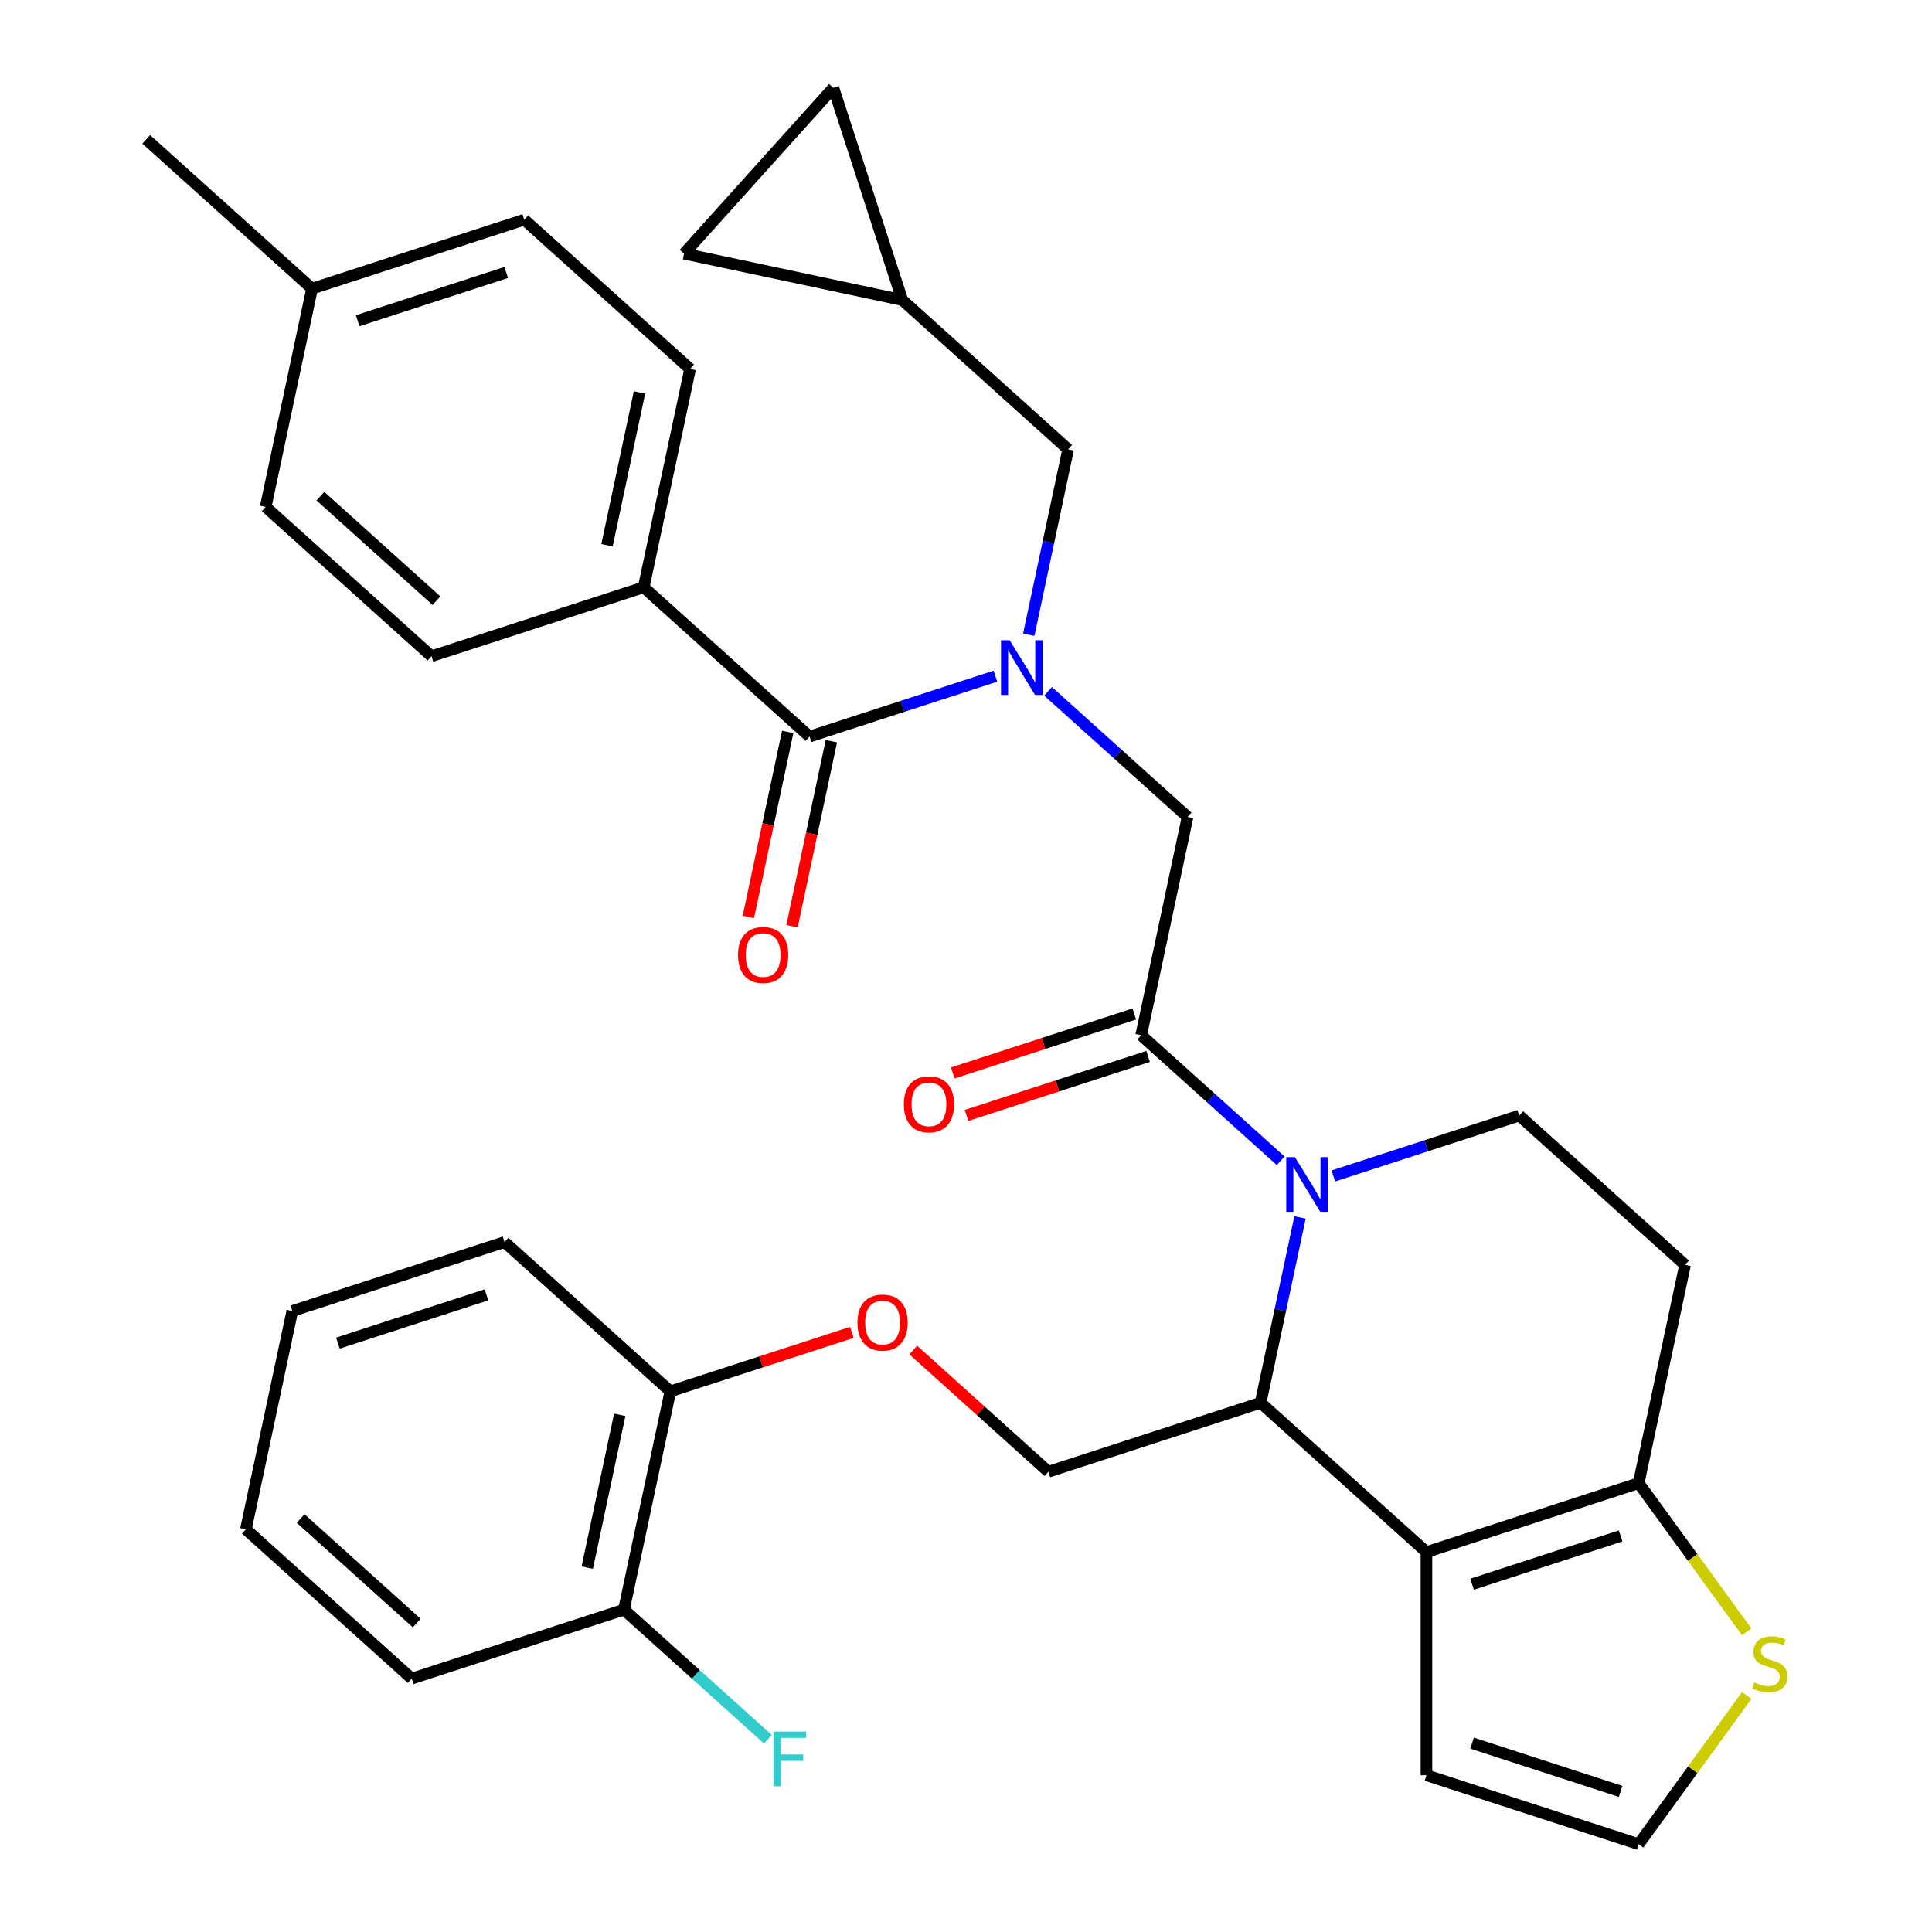 <?xml version='1.0' encoding='iso-8859-1'?>
<svg version='1.1' baseProfile='full'
              xmlns='http://www.w3.org/2000/svg'
                      xmlns:rdkit='http://www.rdkit.org/xml'
                      xmlns:xlink='http://www.w3.org/1999/xlink'
                  xml:space='preserve'
width='1000px' height='1000px' viewBox='0 0 1000 1000'>
<!-- END OF HEADER -->
<rect style='opacity:1.0;fill:#FFFFFF;stroke:none' width='1000' height='1000' x='0' y='0'> </rect>
<path class='bond-0' d='M 333.181,303.965 L 357.194,190.991' style='fill:none;fill-rule:evenodd;stroke:#000000;stroke-width:6px;stroke-linecap:butt;stroke-linejoin:miter;stroke-opacity:1' />
<path class='bond-0' d='M 314.188,282.216 L 330.997,203.134' style='fill:none;fill-rule:evenodd;stroke:#000000;stroke-width:6px;stroke-linecap:butt;stroke-linejoin:miter;stroke-opacity:1' />
<path class='bond-1' d='M 333.181,303.965 L 223.335,339.656' style='fill:none;fill-rule:evenodd;stroke:#000000;stroke-width:6px;stroke-linecap:butt;stroke-linejoin:miter;stroke-opacity:1' />
<path class='bond-2' d='M 333.181,303.965 L 419.013,381.248' style='fill:none;fill-rule:evenodd;stroke:#000000;stroke-width:6px;stroke-linecap:butt;stroke-linejoin:miter;stroke-opacity:1' />
<path class='bond-3' d='M 542.485,357.828 L 578.588,390.334' style='fill:none;fill-rule:evenodd;stroke:#0000FF;stroke-width:6px;stroke-linecap:butt;stroke-linejoin:miter;stroke-opacity:1' />
<path class='bond-3' d='M 578.588,390.334 L 614.69,422.841' style='fill:none;fill-rule:evenodd;stroke:#000000;stroke-width:6px;stroke-linecap:butt;stroke-linejoin:miter;stroke-opacity:1' />
<path class='bond-4' d='M 515.231,349.985 L 467.122,365.617' style='fill:none;fill-rule:evenodd;stroke:#0000FF;stroke-width:6px;stroke-linecap:butt;stroke-linejoin:miter;stroke-opacity:1' />
<path class='bond-4' d='M 467.122,365.617 L 419.013,381.248' style='fill:none;fill-rule:evenodd;stroke:#000000;stroke-width:6px;stroke-linecap:butt;stroke-linejoin:miter;stroke-opacity:1' />
<path class='bond-5' d='M 532.482,328.51 L 542.677,280.547' style='fill:none;fill-rule:evenodd;stroke:#0000FF;stroke-width:6px;stroke-linecap:butt;stroke-linejoin:miter;stroke-opacity:1' />
<path class='bond-5' d='M 542.677,280.547 L 552.871,232.583' style='fill:none;fill-rule:evenodd;stroke:#000000;stroke-width:6px;stroke-linecap:butt;stroke-linejoin:miter;stroke-opacity:1' />
<path class='bond-6' d='M 407.715,378.847 L 397.537,426.731' style='fill:none;fill-rule:evenodd;stroke:#000000;stroke-width:6px;stroke-linecap:butt;stroke-linejoin:miter;stroke-opacity:1' />
<path class='bond-6' d='M 397.537,426.731 L 387.359,474.614' style='fill:none;fill-rule:evenodd;stroke:#FF0000;stroke-width:6px;stroke-linecap:butt;stroke-linejoin:miter;stroke-opacity:1' />
<path class='bond-6' d='M 430.31,383.65 L 420.132,431.533' style='fill:none;fill-rule:evenodd;stroke:#000000;stroke-width:6px;stroke-linecap:butt;stroke-linejoin:miter;stroke-opacity:1' />
<path class='bond-6' d='M 420.132,431.533 L 409.954,479.417' style='fill:none;fill-rule:evenodd;stroke:#FF0000;stroke-width:6px;stroke-linecap:butt;stroke-linejoin:miter;stroke-opacity:1' />
<path class='bond-7' d='M 357.194,190.991 L 271.362,113.707' style='fill:none;fill-rule:evenodd;stroke:#000000;stroke-width:6px;stroke-linecap:butt;stroke-linejoin:miter;stroke-opacity:1' />
<path class='bond-8' d='M 223.335,339.656 L 137.504,262.373' style='fill:none;fill-rule:evenodd;stroke:#000000;stroke-width:6px;stroke-linecap:butt;stroke-linejoin:miter;stroke-opacity:1' />
<path class='bond-8' d='M 225.917,310.897 L 165.835,256.799' style='fill:none;fill-rule:evenodd;stroke:#000000;stroke-width:6px;stroke-linecap:butt;stroke-linejoin:miter;stroke-opacity:1' />
<path class='bond-9' d='M 467.04,155.3 L 354.065,131.286' style='fill:none;fill-rule:evenodd;stroke:#000000;stroke-width:6px;stroke-linecap:butt;stroke-linejoin:miter;stroke-opacity:1' />
<path class='bond-10' d='M 467.04,155.3 L 431.349,45.455' style='fill:none;fill-rule:evenodd;stroke:#000000;stroke-width:6px;stroke-linecap:butt;stroke-linejoin:miter;stroke-opacity:1' />
<path class='bond-11' d='M 467.04,155.3 L 552.871,232.583' style='fill:none;fill-rule:evenodd;stroke:#000000;stroke-width:6px;stroke-linecap:butt;stroke-linejoin:miter;stroke-opacity:1' />
<path class='bond-12' d='M 354.065,131.286 L 431.349,45.455' style='fill:none;fill-rule:evenodd;stroke:#000000;stroke-width:6px;stroke-linecap:butt;stroke-linejoin:miter;stroke-opacity:1' />
<path class='bond-13' d='M 672.885,630.146 L 662.69,678.11' style='fill:none;fill-rule:evenodd;stroke:#0000FF;stroke-width:6px;stroke-linecap:butt;stroke-linejoin:miter;stroke-opacity:1' />
<path class='bond-13' d='M 662.69,678.11 L 652.495,726.073' style='fill:none;fill-rule:evenodd;stroke:#000000;stroke-width:6px;stroke-linecap:butt;stroke-linejoin:miter;stroke-opacity:1' />
<path class='bond-14' d='M 662.881,600.828 L 626.779,568.322' style='fill:none;fill-rule:evenodd;stroke:#0000FF;stroke-width:6px;stroke-linecap:butt;stroke-linejoin:miter;stroke-opacity:1' />
<path class='bond-14' d='M 626.779,568.322 L 590.677,535.815' style='fill:none;fill-rule:evenodd;stroke:#000000;stroke-width:6px;stroke-linecap:butt;stroke-linejoin:miter;stroke-opacity:1' />
<path class='bond-15' d='M 690.136,608.671 L 738.245,593.039' style='fill:none;fill-rule:evenodd;stroke:#0000FF;stroke-width:6px;stroke-linecap:butt;stroke-linejoin:miter;stroke-opacity:1' />
<path class='bond-15' d='M 738.245,593.039 L 786.354,577.408' style='fill:none;fill-rule:evenodd;stroke:#000000;stroke-width:6px;stroke-linecap:butt;stroke-linejoin:miter;stroke-opacity:1' />
<path class='bond-16' d='M 587.107,524.831 L 540.128,540.095' style='fill:none;fill-rule:evenodd;stroke:#000000;stroke-width:6px;stroke-linecap:butt;stroke-linejoin:miter;stroke-opacity:1' />
<path class='bond-16' d='M 540.128,540.095 L 493.15,555.359' style='fill:none;fill-rule:evenodd;stroke:#FF0000;stroke-width:6px;stroke-linecap:butt;stroke-linejoin:miter;stroke-opacity:1' />
<path class='bond-16' d='M 594.246,546.8 L 547.267,562.064' style='fill:none;fill-rule:evenodd;stroke:#000000;stroke-width:6px;stroke-linecap:butt;stroke-linejoin:miter;stroke-opacity:1' />
<path class='bond-16' d='M 547.267,562.064 L 500.288,577.329' style='fill:none;fill-rule:evenodd;stroke:#FF0000;stroke-width:6px;stroke-linecap:butt;stroke-linejoin:miter;stroke-opacity:1' />
<path class='bond-17' d='M 590.677,535.815 L 614.69,422.841' style='fill:none;fill-rule:evenodd;stroke:#000000;stroke-width:6px;stroke-linecap:butt;stroke-linejoin:miter;stroke-opacity:1' />
<path class='bond-18' d='M 652.495,726.073 L 738.327,803.356' style='fill:none;fill-rule:evenodd;stroke:#000000;stroke-width:6px;stroke-linecap:butt;stroke-linejoin:miter;stroke-opacity:1' />
<path class='bond-19' d='M 652.495,726.073 L 542.65,761.764' style='fill:none;fill-rule:evenodd;stroke:#000000;stroke-width:6px;stroke-linecap:butt;stroke-linejoin:miter;stroke-opacity:1' />
<path class='bond-20' d='M 786.354,577.408 L 872.186,654.691' style='fill:none;fill-rule:evenodd;stroke:#000000;stroke-width:6px;stroke-linecap:butt;stroke-linejoin:miter;stroke-opacity:1' />
<path class='bond-21' d='M 872.186,654.691 L 848.172,767.665' style='fill:none;fill-rule:evenodd;stroke:#000000;stroke-width:6px;stroke-linecap:butt;stroke-linejoin:miter;stroke-opacity:1' />
<path class='bond-22' d='M 738.327,803.356 L 848.172,767.665' style='fill:none;fill-rule:evenodd;stroke:#000000;stroke-width:6px;stroke-linecap:butt;stroke-linejoin:miter;stroke-opacity:1' />
<path class='bond-22' d='M 761.942,819.972 L 838.834,794.988' style='fill:none;fill-rule:evenodd;stroke:#000000;stroke-width:6px;stroke-linecap:butt;stroke-linejoin:miter;stroke-opacity:1' />
<path class='bond-23' d='M 738.327,803.356 L 738.327,918.855' style='fill:none;fill-rule:evenodd;stroke:#000000;stroke-width:6px;stroke-linecap:butt;stroke-linejoin:miter;stroke-opacity:1' />
<path class='bond-24' d='M 848.172,767.665 L 876.133,806.15' style='fill:none;fill-rule:evenodd;stroke:#000000;stroke-width:6px;stroke-linecap:butt;stroke-linejoin:miter;stroke-opacity:1' />
<path class='bond-24' d='M 876.133,806.15 L 904.093,844.634' style='fill:none;fill-rule:evenodd;stroke:#CCCC00;stroke-width:6px;stroke-linecap:butt;stroke-linejoin:miter;stroke-opacity:1' />
<path class='bond-25' d='M 904.093,877.577 L 876.133,916.061' style='fill:none;fill-rule:evenodd;stroke:#CCCC00;stroke-width:6px;stroke-linecap:butt;stroke-linejoin:miter;stroke-opacity:1' />
<path class='bond-25' d='M 876.133,916.061 L 848.172,954.545' style='fill:none;fill-rule:evenodd;stroke:#000000;stroke-width:6px;stroke-linecap:butt;stroke-linejoin:miter;stroke-opacity:1' />
<path class='bond-26' d='M 848.172,954.545 L 738.327,918.855' style='fill:none;fill-rule:evenodd;stroke:#000000;stroke-width:6px;stroke-linecap:butt;stroke-linejoin:miter;stroke-opacity:1' />
<path class='bond-26' d='M 838.834,927.223 L 761.942,902.239' style='fill:none;fill-rule:evenodd;stroke:#000000;stroke-width:6px;stroke-linecap:butt;stroke-linejoin:miter;stroke-opacity:1' />
<path class='bond-27' d='M 213.114,868.837 L 127.282,791.553' style='fill:none;fill-rule:evenodd;stroke:#000000;stroke-width:6px;stroke-linecap:butt;stroke-linejoin:miter;stroke-opacity:1' />
<path class='bond-27' d='M 215.696,840.078 L 155.613,785.979' style='fill:none;fill-rule:evenodd;stroke:#000000;stroke-width:6px;stroke-linecap:butt;stroke-linejoin:miter;stroke-opacity:1' />
<path class='bond-28' d='M 213.114,868.837 L 322.959,833.146' style='fill:none;fill-rule:evenodd;stroke:#000000;stroke-width:6px;stroke-linecap:butt;stroke-linejoin:miter;stroke-opacity:1' />
<path class='bond-29' d='M 472.705,698.786 L 507.677,730.275' style='fill:none;fill-rule:evenodd;stroke:#FF0000;stroke-width:6px;stroke-linecap:butt;stroke-linejoin:miter;stroke-opacity:1' />
<path class='bond-29' d='M 507.677,730.275 L 542.65,761.764' style='fill:none;fill-rule:evenodd;stroke:#000000;stroke-width:6px;stroke-linecap:butt;stroke-linejoin:miter;stroke-opacity:1' />
<path class='bond-30' d='M 440.93,689.643 L 393.951,704.907' style='fill:none;fill-rule:evenodd;stroke:#FF0000;stroke-width:6px;stroke-linecap:butt;stroke-linejoin:miter;stroke-opacity:1' />
<path class='bond-30' d='M 393.951,704.907 L 346.972,720.171' style='fill:none;fill-rule:evenodd;stroke:#000000;stroke-width:6px;stroke-linecap:butt;stroke-linejoin:miter;stroke-opacity:1' />
<path class='bond-31' d='M 127.282,791.553 L 151.295,678.579' style='fill:none;fill-rule:evenodd;stroke:#000000;stroke-width:6px;stroke-linecap:butt;stroke-linejoin:miter;stroke-opacity:1' />
<path class='bond-32' d='M 151.295,678.579 L 261.141,642.888' style='fill:none;fill-rule:evenodd;stroke:#000000;stroke-width:6px;stroke-linecap:butt;stroke-linejoin:miter;stroke-opacity:1' />
<path class='bond-32' d='M 174.91,695.194 L 251.802,670.211' style='fill:none;fill-rule:evenodd;stroke:#000000;stroke-width:6px;stroke-linecap:butt;stroke-linejoin:miter;stroke-opacity:1' />
<path class='bond-33' d='M 261.141,642.888 L 346.972,720.171' style='fill:none;fill-rule:evenodd;stroke:#000000;stroke-width:6px;stroke-linecap:butt;stroke-linejoin:miter;stroke-opacity:1' />
<path class='bond-34' d='M 346.972,720.171 L 322.959,833.146' style='fill:none;fill-rule:evenodd;stroke:#000000;stroke-width:6px;stroke-linecap:butt;stroke-linejoin:miter;stroke-opacity:1' />
<path class='bond-34' d='M 320.776,732.315 L 303.966,811.397' style='fill:none;fill-rule:evenodd;stroke:#000000;stroke-width:6px;stroke-linecap:butt;stroke-linejoin:miter;stroke-opacity:1' />
<path class='bond-35' d='M 322.959,833.146 L 360.221,866.697' style='fill:none;fill-rule:evenodd;stroke:#000000;stroke-width:6px;stroke-linecap:butt;stroke-linejoin:miter;stroke-opacity:1' />
<path class='bond-35' d='M 360.221,866.697 L 397.483,900.248' style='fill:none;fill-rule:evenodd;stroke:#33CCCC;stroke-width:6px;stroke-linecap:butt;stroke-linejoin:miter;stroke-opacity:1' />
<path class='bond-36' d='M 137.504,262.373 L 161.517,149.398' style='fill:none;fill-rule:evenodd;stroke:#000000;stroke-width:6px;stroke-linecap:butt;stroke-linejoin:miter;stroke-opacity:1' />
<path class='bond-37' d='M 271.362,113.707 L 161.517,149.398' style='fill:none;fill-rule:evenodd;stroke:#000000;stroke-width:6px;stroke-linecap:butt;stroke-linejoin:miter;stroke-opacity:1' />
<path class='bond-37' d='M 262.024,141.03 L 185.132,166.014' style='fill:none;fill-rule:evenodd;stroke:#000000;stroke-width:6px;stroke-linecap:butt;stroke-linejoin:miter;stroke-opacity:1' />
<path class='bond-38' d='M 161.517,149.398 L 75.685,72.115' style='fill:none;fill-rule:evenodd;stroke:#000000;stroke-width:6px;stroke-linecap:butt;stroke-linejoin:miter;stroke-opacity:1' />
<path  class='atom-1' d='M 522.598 331.398
L 531.878 346.398
Q 532.798 347.878, 534.278 350.558
Q 535.758 353.238, 535.838 353.398
L 535.838 331.398
L 539.598 331.398
L 539.598 359.718
L 535.718 359.718
L 525.758 343.318
Q 524.598 341.398, 523.358 339.198
Q 522.158 336.998, 521.798 336.318
L 521.798 359.718
L 518.118 359.718
L 518.118 331.398
L 522.598 331.398
' fill='#0000FF'/>
<path  class='atom-3' d='M 381.999 494.303
Q 381.999 487.503, 385.359 483.703
Q 388.719 479.903, 394.999 479.903
Q 401.279 479.903, 404.639 483.703
Q 407.999 487.503, 407.999 494.303
Q 407.999 501.183, 404.599 505.103
Q 401.199 508.983, 394.999 508.983
Q 388.759 508.983, 385.359 505.103
Q 381.999 501.223, 381.999 494.303
M 394.999 505.783
Q 399.319 505.783, 401.639 502.903
Q 403.999 499.983, 403.999 494.303
Q 403.999 488.743, 401.639 485.943
Q 399.319 483.103, 394.999 483.103
Q 390.679 483.103, 388.319 485.903
Q 385.999 488.703, 385.999 494.303
Q 385.999 500.023, 388.319 502.903
Q 390.679 505.783, 394.999 505.783
' fill='#FF0000'/>
<path  class='atom-8' d='M 670.248 598.939
L 679.528 613.939
Q 680.448 615.419, 681.928 618.099
Q 683.408 620.779, 683.488 620.939
L 683.488 598.939
L 687.248 598.939
L 687.248 627.259
L 683.368 627.259
L 673.408 610.859
Q 672.248 608.939, 671.008 606.739
Q 669.808 604.539, 669.448 603.859
L 669.448 627.259
L 665.768 627.259
L 665.768 598.939
L 670.248 598.939
' fill='#0000FF'/>
<path  class='atom-10' d='M 467.831 571.586
Q 467.831 564.786, 471.191 560.986
Q 474.551 557.186, 480.831 557.186
Q 487.111 557.186, 490.471 560.986
Q 493.831 564.786, 493.831 571.586
Q 493.831 578.466, 490.431 582.386
Q 487.031 586.266, 480.831 586.266
Q 474.591 586.266, 471.191 582.386
Q 467.831 578.506, 467.831 571.586
M 480.831 583.066
Q 485.151 583.066, 487.471 580.186
Q 489.831 577.266, 489.831 571.586
Q 489.831 566.026, 487.471 563.226
Q 485.151 560.386, 480.831 560.386
Q 476.511 560.386, 474.151 563.186
Q 471.831 565.986, 471.831 571.586
Q 471.831 577.306, 474.151 580.186
Q 476.511 583.066, 480.831 583.066
' fill='#FF0000'/>
<path  class='atom-17' d='M 908.06 870.825
Q 908.38 870.945, 909.7 871.505
Q 911.02 872.065, 912.46 872.425
Q 913.94 872.745, 915.38 872.745
Q 918.06 872.745, 919.62 871.465
Q 921.18 870.145, 921.18 867.865
Q 921.18 866.305, 920.38 865.345
Q 919.62 864.385, 918.42 863.865
Q 917.22 863.345, 915.22 862.745
Q 912.7 861.985, 911.18 861.265
Q 909.7 860.545, 908.62 859.025
Q 907.58 857.505, 907.58 854.945
Q 907.58 851.385, 909.98 849.185
Q 912.42 846.985, 917.22 846.985
Q 920.5 846.985, 924.22 848.545
L 923.3 851.625
Q 919.9 850.225, 917.34 850.225
Q 914.58 850.225, 913.06 851.385
Q 911.54 852.505, 911.58 854.465
Q 911.58 855.985, 912.34 856.905
Q 913.14 857.825, 914.26 858.345
Q 915.42 858.865, 917.34 859.465
Q 919.9 860.265, 921.42 861.065
Q 922.94 861.865, 924.02 863.505
Q 925.14 865.105, 925.14 867.865
Q 925.14 871.785, 922.5 873.905
Q 919.9 875.985, 915.54 875.985
Q 913.02 875.985, 911.1 875.425
Q 909.22 874.905, 906.98 873.985
L 908.06 870.825
' fill='#CCCC00'/>
<path  class='atom-21' d='M 443.818 684.56
Q 443.818 677.76, 447.178 673.96
Q 450.538 670.16, 456.818 670.16
Q 463.098 670.16, 466.458 673.96
Q 469.818 677.76, 469.818 684.56
Q 469.818 691.44, 466.418 695.36
Q 463.018 699.24, 456.818 699.24
Q 450.578 699.24, 447.178 695.36
Q 443.818 691.48, 443.818 684.56
M 456.818 696.04
Q 461.138 696.04, 463.458 693.16
Q 465.818 690.24, 465.818 684.56
Q 465.818 679, 463.458 676.2
Q 461.138 673.36, 456.818 673.36
Q 452.498 673.36, 450.138 676.16
Q 447.818 678.96, 447.818 684.56
Q 447.818 690.28, 450.138 693.16
Q 452.498 696.04, 456.818 696.04
' fill='#FF0000'/>
<path  class='atom-28' d='M 400.371 896.269
L 417.211 896.269
L 417.211 899.509
L 404.171 899.509
L 404.171 908.109
L 415.771 908.109
L 415.771 911.389
L 404.171 911.389
L 404.171 924.589
L 400.371 924.589
L 400.371 896.269
' fill='#33CCCC'/>
</svg>
